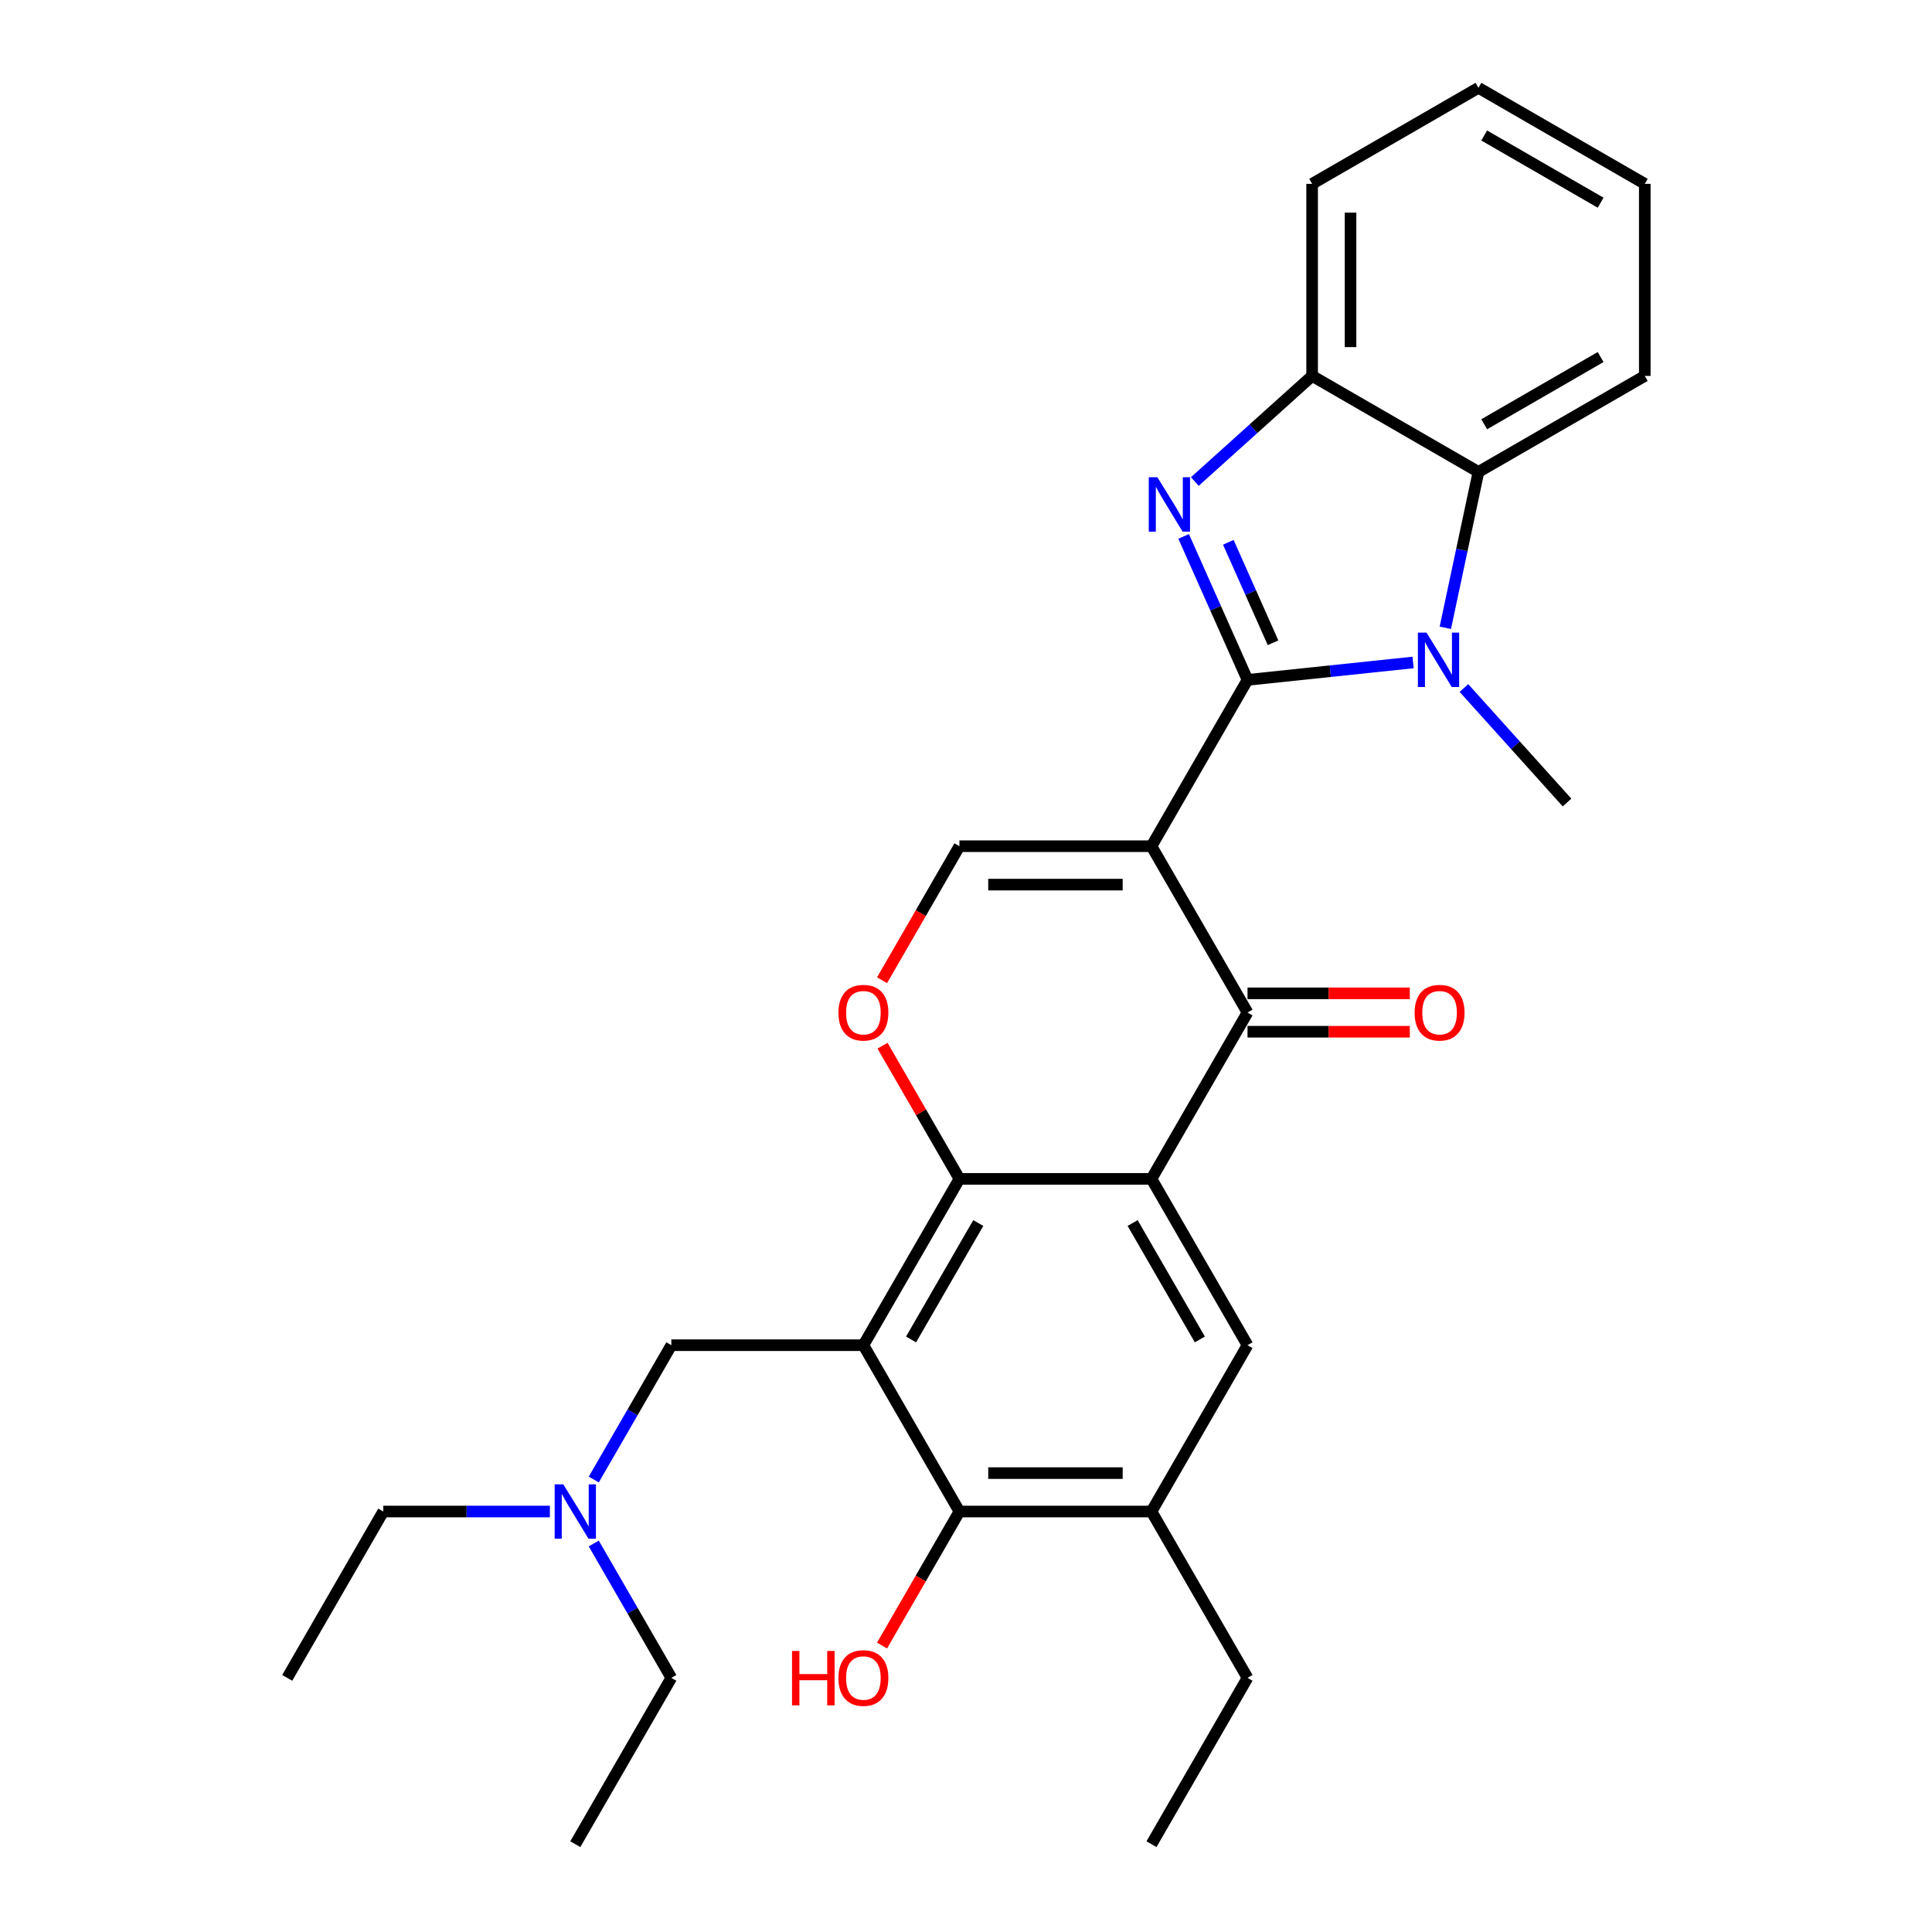 <?xml version='1.0' encoding='iso-8859-1'?>
<svg version='1.1' baseProfile='full'
              xmlns='http://www.w3.org/2000/svg'
                      xmlns:rdkit='http://www.rdkit.org/xml'
                      xmlns:xlink='http://www.w3.org/1999/xlink'
                  xml:space='preserve'
width='1000px' height='1000px' viewBox='0 0 1000 1000'>
<!-- END OF HEADER -->
<rect style='opacity:1.0;fill:#FFFFFF;stroke:none' width='1000' height='1000' x='0' y='0'> </rect>
<path class='bond-0' d='M 645.712,351.904 L 596.007,437.995' style='fill:none;fill-rule:evenodd;stroke:#000000;stroke-width:6px;stroke-linecap:butt;stroke-linejoin:miter;stroke-opacity:1' />
<path class='bond-1' d='M 645.712,351.904 L 629.182,314.777' style='fill:none;fill-rule:evenodd;stroke:#000000;stroke-width:6px;stroke-linecap:butt;stroke-linejoin:miter;stroke-opacity:1' />
<path class='bond-1' d='M 629.182,314.777 L 612.652,277.65' style='fill:none;fill-rule:evenodd;stroke:#0000FF;stroke-width:6px;stroke-linecap:butt;stroke-linejoin:miter;stroke-opacity:1' />
<path class='bond-1' d='M 658.917,332.679 L 647.346,306.69' style='fill:none;fill-rule:evenodd;stroke:#000000;stroke-width:6px;stroke-linecap:butt;stroke-linejoin:miter;stroke-opacity:1' />
<path class='bond-1' d='M 647.346,306.69 L 635.775,280.701' style='fill:none;fill-rule:evenodd;stroke:#0000FF;stroke-width:6px;stroke-linecap:butt;stroke-linejoin:miter;stroke-opacity:1' />
<path class='bond-4' d='M 645.712,351.904 L 688.564,347.4' style='fill:none;fill-rule:evenodd;stroke:#000000;stroke-width:6px;stroke-linecap:butt;stroke-linejoin:miter;stroke-opacity:1' />
<path class='bond-4' d='M 688.564,347.4 L 731.416,342.896' style='fill:none;fill-rule:evenodd;stroke:#0000FF;stroke-width:6px;stroke-linecap:butt;stroke-linejoin:miter;stroke-opacity:1' />
<path class='bond-5' d='M 596.007,437.995 L 645.712,524.087' style='fill:none;fill-rule:evenodd;stroke:#000000;stroke-width:6px;stroke-linecap:butt;stroke-linejoin:miter;stroke-opacity:1' />
<path class='bond-7' d='M 596.007,437.995 L 496.597,437.995' style='fill:none;fill-rule:evenodd;stroke:#000000;stroke-width:6px;stroke-linecap:butt;stroke-linejoin:miter;stroke-opacity:1' />
<path class='bond-7' d='M 581.096,457.877 L 511.509,457.877' style='fill:none;fill-rule:evenodd;stroke:#000000;stroke-width:6px;stroke-linecap:butt;stroke-linejoin:miter;stroke-opacity:1' />
<path class='bond-11' d='M 618.441,249.237 L 648.798,221.903' style='fill:none;fill-rule:evenodd;stroke:#0000FF;stroke-width:6px;stroke-linecap:butt;stroke-linejoin:miter;stroke-opacity:1' />
<path class='bond-11' d='M 648.798,221.903 L 679.155,194.57' style='fill:none;fill-rule:evenodd;stroke:#000000;stroke-width:6px;stroke-linecap:butt;stroke-linejoin:miter;stroke-opacity:1' />
<path class='bond-2' d='M 446.892,696.27 L 496.597,610.179' style='fill:none;fill-rule:evenodd;stroke:#000000;stroke-width:6px;stroke-linecap:butt;stroke-linejoin:miter;stroke-opacity:1' />
<path class='bond-2' d='M 471.566,693.298 L 506.36,633.034' style='fill:none;fill-rule:evenodd;stroke:#000000;stroke-width:6px;stroke-linecap:butt;stroke-linejoin:miter;stroke-opacity:1' />
<path class='bond-9' d='M 446.892,696.27 L 496.597,782.362' style='fill:none;fill-rule:evenodd;stroke:#000000;stroke-width:6px;stroke-linecap:butt;stroke-linejoin:miter;stroke-opacity:1' />
<path class='bond-14' d='M 446.892,696.27 L 347.482,696.27' style='fill:none;fill-rule:evenodd;stroke:#000000;stroke-width:6px;stroke-linecap:butt;stroke-linejoin:miter;stroke-opacity:1' />
<path class='bond-3' d='M 596.007,610.179 L 645.712,524.087' style='fill:none;fill-rule:evenodd;stroke:#000000;stroke-width:6px;stroke-linecap:butt;stroke-linejoin:miter;stroke-opacity:1' />
<path class='bond-12' d='M 596.007,610.179 L 645.712,696.27' style='fill:none;fill-rule:evenodd;stroke:#000000;stroke-width:6px;stroke-linecap:butt;stroke-linejoin:miter;stroke-opacity:1' />
<path class='bond-12' d='M 586.245,633.034 L 621.038,693.298' style='fill:none;fill-rule:evenodd;stroke:#000000;stroke-width:6px;stroke-linecap:butt;stroke-linejoin:miter;stroke-opacity:1' />
<path class='bond-31' d='M 596.007,610.179 L 496.597,610.179' style='fill:none;fill-rule:evenodd;stroke:#000000;stroke-width:6px;stroke-linecap:butt;stroke-linejoin:miter;stroke-opacity:1' />
<path class='bond-10' d='M 748.098,324.951 L 756.672,284.613' style='fill:none;fill-rule:evenodd;stroke:#0000FF;stroke-width:6px;stroke-linecap:butt;stroke-linejoin:miter;stroke-opacity:1' />
<path class='bond-10' d='M 756.672,284.613 L 765.246,244.275' style='fill:none;fill-rule:evenodd;stroke:#000000;stroke-width:6px;stroke-linecap:butt;stroke-linejoin:miter;stroke-opacity:1' />
<path class='bond-17' d='M 757.74,356.13 L 784.418,385.759' style='fill:none;fill-rule:evenodd;stroke:#0000FF;stroke-width:6px;stroke-linecap:butt;stroke-linejoin:miter;stroke-opacity:1' />
<path class='bond-17' d='M 784.418,385.759 L 811.096,415.389' style='fill:none;fill-rule:evenodd;stroke:#000000;stroke-width:6px;stroke-linecap:butt;stroke-linejoin:miter;stroke-opacity:1' />
<path class='bond-15' d='M 645.712,534.028 L 687.713,534.028' style='fill:none;fill-rule:evenodd;stroke:#000000;stroke-width:6px;stroke-linecap:butt;stroke-linejoin:miter;stroke-opacity:1' />
<path class='bond-15' d='M 687.713,534.028 L 729.714,534.028' style='fill:none;fill-rule:evenodd;stroke:#FF0000;stroke-width:6px;stroke-linecap:butt;stroke-linejoin:miter;stroke-opacity:1' />
<path class='bond-15' d='M 645.712,514.146 L 687.713,514.146' style='fill:none;fill-rule:evenodd;stroke:#000000;stroke-width:6px;stroke-linecap:butt;stroke-linejoin:miter;stroke-opacity:1' />
<path class='bond-15' d='M 687.713,514.146 L 729.714,514.146' style='fill:none;fill-rule:evenodd;stroke:#FF0000;stroke-width:6px;stroke-linecap:butt;stroke-linejoin:miter;stroke-opacity:1' />
<path class='bond-6' d='M 496.597,610.179 L 476.698,575.712' style='fill:none;fill-rule:evenodd;stroke:#000000;stroke-width:6px;stroke-linecap:butt;stroke-linejoin:miter;stroke-opacity:1' />
<path class='bond-6' d='M 476.698,575.712 L 456.798,541.245' style='fill:none;fill-rule:evenodd;stroke:#FF0000;stroke-width:6px;stroke-linecap:butt;stroke-linejoin:miter;stroke-opacity:1' />
<path class='bond-8' d='M 496.597,437.995 L 476.572,472.681' style='fill:none;fill-rule:evenodd;stroke:#000000;stroke-width:6px;stroke-linecap:butt;stroke-linejoin:miter;stroke-opacity:1' />
<path class='bond-8' d='M 476.572,472.681 L 456.546,507.366' style='fill:none;fill-rule:evenodd;stroke:#FF0000;stroke-width:6px;stroke-linecap:butt;stroke-linejoin:miter;stroke-opacity:1' />
<path class='bond-18' d='M 496.597,782.362 L 476.572,817.048' style='fill:none;fill-rule:evenodd;stroke:#000000;stroke-width:6px;stroke-linecap:butt;stroke-linejoin:miter;stroke-opacity:1' />
<path class='bond-18' d='M 476.572,817.048 L 456.546,851.733' style='fill:none;fill-rule:evenodd;stroke:#FF0000;stroke-width:6px;stroke-linecap:butt;stroke-linejoin:miter;stroke-opacity:1' />
<path class='bond-32' d='M 496.597,782.362 L 596.007,782.362' style='fill:none;fill-rule:evenodd;stroke:#000000;stroke-width:6px;stroke-linecap:butt;stroke-linejoin:miter;stroke-opacity:1' />
<path class='bond-32' d='M 511.509,762.48 L 581.096,762.48' style='fill:none;fill-rule:evenodd;stroke:#000000;stroke-width:6px;stroke-linecap:butt;stroke-linejoin:miter;stroke-opacity:1' />
<path class='bond-19' d='M 765.246,244.275 L 851.338,194.57' style='fill:none;fill-rule:evenodd;stroke:#000000;stroke-width:6px;stroke-linecap:butt;stroke-linejoin:miter;stroke-opacity:1' />
<path class='bond-19' d='M 768.219,219.601 L 828.483,184.807' style='fill:none;fill-rule:evenodd;stroke:#000000;stroke-width:6px;stroke-linecap:butt;stroke-linejoin:miter;stroke-opacity:1' />
<path class='bond-29' d='M 765.246,244.275 L 679.155,194.57' style='fill:none;fill-rule:evenodd;stroke:#000000;stroke-width:6px;stroke-linecap:butt;stroke-linejoin:miter;stroke-opacity:1' />
<path class='bond-20' d='M 679.155,194.57 L 679.155,95.16' style='fill:none;fill-rule:evenodd;stroke:#000000;stroke-width:6px;stroke-linecap:butt;stroke-linejoin:miter;stroke-opacity:1' />
<path class='bond-20' d='M 699.037,179.658 L 699.037,110.071' style='fill:none;fill-rule:evenodd;stroke:#000000;stroke-width:6px;stroke-linecap:butt;stroke-linejoin:miter;stroke-opacity:1' />
<path class='bond-13' d='M 645.712,696.27 L 596.007,782.362' style='fill:none;fill-rule:evenodd;stroke:#000000;stroke-width:6px;stroke-linecap:butt;stroke-linejoin:miter;stroke-opacity:1' />
<path class='bond-21' d='M 596.007,782.362 L 645.712,868.454' style='fill:none;fill-rule:evenodd;stroke:#000000;stroke-width:6px;stroke-linecap:butt;stroke-linejoin:miter;stroke-opacity:1' />
<path class='bond-16' d='M 347.482,696.27 L 327.411,731.035' style='fill:none;fill-rule:evenodd;stroke:#000000;stroke-width:6px;stroke-linecap:butt;stroke-linejoin:miter;stroke-opacity:1' />
<path class='bond-16' d='M 327.411,731.035 L 307.339,765.8' style='fill:none;fill-rule:evenodd;stroke:#0000FF;stroke-width:6px;stroke-linecap:butt;stroke-linejoin:miter;stroke-opacity:1' />
<path class='bond-22' d='M 284.615,782.362 L 241.491,782.362' style='fill:none;fill-rule:evenodd;stroke:#0000FF;stroke-width:6px;stroke-linecap:butt;stroke-linejoin:miter;stroke-opacity:1' />
<path class='bond-22' d='M 241.491,782.362 L 198.367,782.362' style='fill:none;fill-rule:evenodd;stroke:#000000;stroke-width:6px;stroke-linecap:butt;stroke-linejoin:miter;stroke-opacity:1' />
<path class='bond-23' d='M 307.339,798.924 L 327.411,833.689' style='fill:none;fill-rule:evenodd;stroke:#0000FF;stroke-width:6px;stroke-linecap:butt;stroke-linejoin:miter;stroke-opacity:1' />
<path class='bond-23' d='M 327.411,833.689 L 347.482,868.454' style='fill:none;fill-rule:evenodd;stroke:#000000;stroke-width:6px;stroke-linecap:butt;stroke-linejoin:miter;stroke-opacity:1' />
<path class='bond-25' d='M 851.338,194.57 L 851.338,95.16' style='fill:none;fill-rule:evenodd;stroke:#000000;stroke-width:6px;stroke-linecap:butt;stroke-linejoin:miter;stroke-opacity:1' />
<path class='bond-28' d='M 679.155,95.16 L 765.246,45.455' style='fill:none;fill-rule:evenodd;stroke:#000000;stroke-width:6px;stroke-linecap:butt;stroke-linejoin:miter;stroke-opacity:1' />
<path class='bond-24' d='M 645.712,868.454 L 596.007,954.545' style='fill:none;fill-rule:evenodd;stroke:#000000;stroke-width:6px;stroke-linecap:butt;stroke-linejoin:miter;stroke-opacity:1' />
<path class='bond-26' d='M 198.367,782.362 L 148.662,868.454' style='fill:none;fill-rule:evenodd;stroke:#000000;stroke-width:6px;stroke-linecap:butt;stroke-linejoin:miter;stroke-opacity:1' />
<path class='bond-27' d='M 347.482,868.454 L 297.777,954.545' style='fill:none;fill-rule:evenodd;stroke:#000000;stroke-width:6px;stroke-linecap:butt;stroke-linejoin:miter;stroke-opacity:1' />
<path class='bond-30' d='M 851.338,95.16 L 765.246,45.455' style='fill:none;fill-rule:evenodd;stroke:#000000;stroke-width:6px;stroke-linecap:butt;stroke-linejoin:miter;stroke-opacity:1' />
<path class='bond-30' d='M 828.483,104.922 L 768.219,70.129' style='fill:none;fill-rule:evenodd;stroke:#000000;stroke-width:6px;stroke-linecap:butt;stroke-linejoin:miter;stroke-opacity:1' />
<path  class='atom-2' d='M 599.056 247.012
L 608.281 261.923
Q 609.195 263.394, 610.667 266.059
Q 612.138 268.723, 612.217 268.882
L 612.217 247.012
L 615.955 247.012
L 615.955 275.165
L 612.098 275.165
L 602.197 258.861
Q 601.044 256.953, 599.811 254.766
Q 598.618 252.579, 598.26 251.903
L 598.26 275.165
L 594.602 275.165
L 594.602 247.012
L 599.056 247.012
' fill='#0000FF'/>
<path  class='atom-5' d='M 738.355 327.436
L 747.58 342.348
Q 748.495 343.819, 749.966 346.483
Q 751.437 349.147, 751.517 349.306
L 751.517 327.436
L 755.255 327.436
L 755.255 355.589
L 751.397 355.589
L 741.496 339.286
Q 740.343 337.377, 739.11 335.19
Q 737.917 333.003, 737.56 332.327
L 737.56 355.589
L 733.901 355.589
L 733.901 327.436
L 738.355 327.436
' fill='#0000FF'/>
<path  class='atom-9' d='M 433.969 524.167
Q 433.969 517.407, 437.309 513.629
Q 440.649 509.852, 446.892 509.852
Q 453.135 509.852, 456.475 513.629
Q 459.816 517.407, 459.816 524.167
Q 459.816 531.006, 456.436 534.903
Q 453.056 538.76, 446.892 538.76
Q 440.689 538.76, 437.309 534.903
Q 433.969 531.046, 433.969 524.167
M 446.892 535.579
Q 451.187 535.579, 453.493 532.716
Q 455.839 529.813, 455.839 524.167
Q 455.839 518.639, 453.493 515.856
Q 451.187 513.033, 446.892 513.033
Q 442.598 513.033, 440.252 515.816
Q 437.945 518.6, 437.945 524.167
Q 437.945 529.853, 440.252 532.716
Q 442.598 535.579, 446.892 535.579
' fill='#FF0000'/>
<path  class='atom-16' d='M 732.199 524.167
Q 732.199 517.407, 735.539 513.629
Q 738.88 509.852, 745.123 509.852
Q 751.365 509.852, 754.706 513.629
Q 758.046 517.407, 758.046 524.167
Q 758.046 531.006, 754.666 534.903
Q 751.286 538.76, 745.123 538.76
Q 738.919 538.76, 735.539 534.903
Q 732.199 531.046, 732.199 524.167
M 745.123 535.579
Q 749.417 535.579, 751.723 532.716
Q 754.069 529.813, 754.069 524.167
Q 754.069 518.639, 751.723 515.856
Q 749.417 513.033, 745.123 513.033
Q 740.828 513.033, 738.482 515.816
Q 736.176 518.6, 736.176 524.167
Q 736.176 529.853, 738.482 532.716
Q 740.828 535.579, 745.123 535.579
' fill='#FF0000'/>
<path  class='atom-17' d='M 291.554 768.286
L 300.779 783.197
Q 301.694 784.668, 303.165 787.333
Q 304.636 789.997, 304.716 790.156
L 304.716 768.286
L 308.454 768.286
L 308.454 796.439
L 304.597 796.439
L 294.695 780.135
Q 293.542 778.227, 292.309 776.04
Q 291.117 773.853, 290.759 773.177
L 290.759 796.439
L 287.1 796.439
L 287.1 768.286
L 291.554 768.286
' fill='#0000FF'/>
<path  class='atom-19' d='M 409.951 854.536
L 413.769 854.536
L 413.769 866.505
L 428.163 866.505
L 428.163 854.536
L 431.981 854.536
L 431.981 882.689
L 428.163 882.689
L 428.163 869.686
L 413.769 869.686
L 413.769 882.689
L 409.951 882.689
L 409.951 854.536
' fill='#FF0000'/>
<path  class='atom-19' d='M 433.969 868.533
Q 433.969 861.773, 437.309 857.996
Q 440.649 854.218, 446.892 854.218
Q 453.135 854.218, 456.475 857.996
Q 459.816 861.773, 459.816 868.533
Q 459.816 875.373, 456.436 879.27
Q 453.056 883.127, 446.892 883.127
Q 440.689 883.127, 437.309 879.27
Q 433.969 875.412, 433.969 868.533
M 446.892 879.946
Q 451.187 879.946, 453.493 877.083
Q 455.839 874.18, 455.839 868.533
Q 455.839 863.006, 453.493 860.223
Q 451.187 857.399, 446.892 857.399
Q 442.598 857.399, 440.252 860.183
Q 437.945 862.966, 437.945 868.533
Q 437.945 874.22, 440.252 877.083
Q 442.598 879.946, 446.892 879.946
' fill='#FF0000'/>
</svg>
